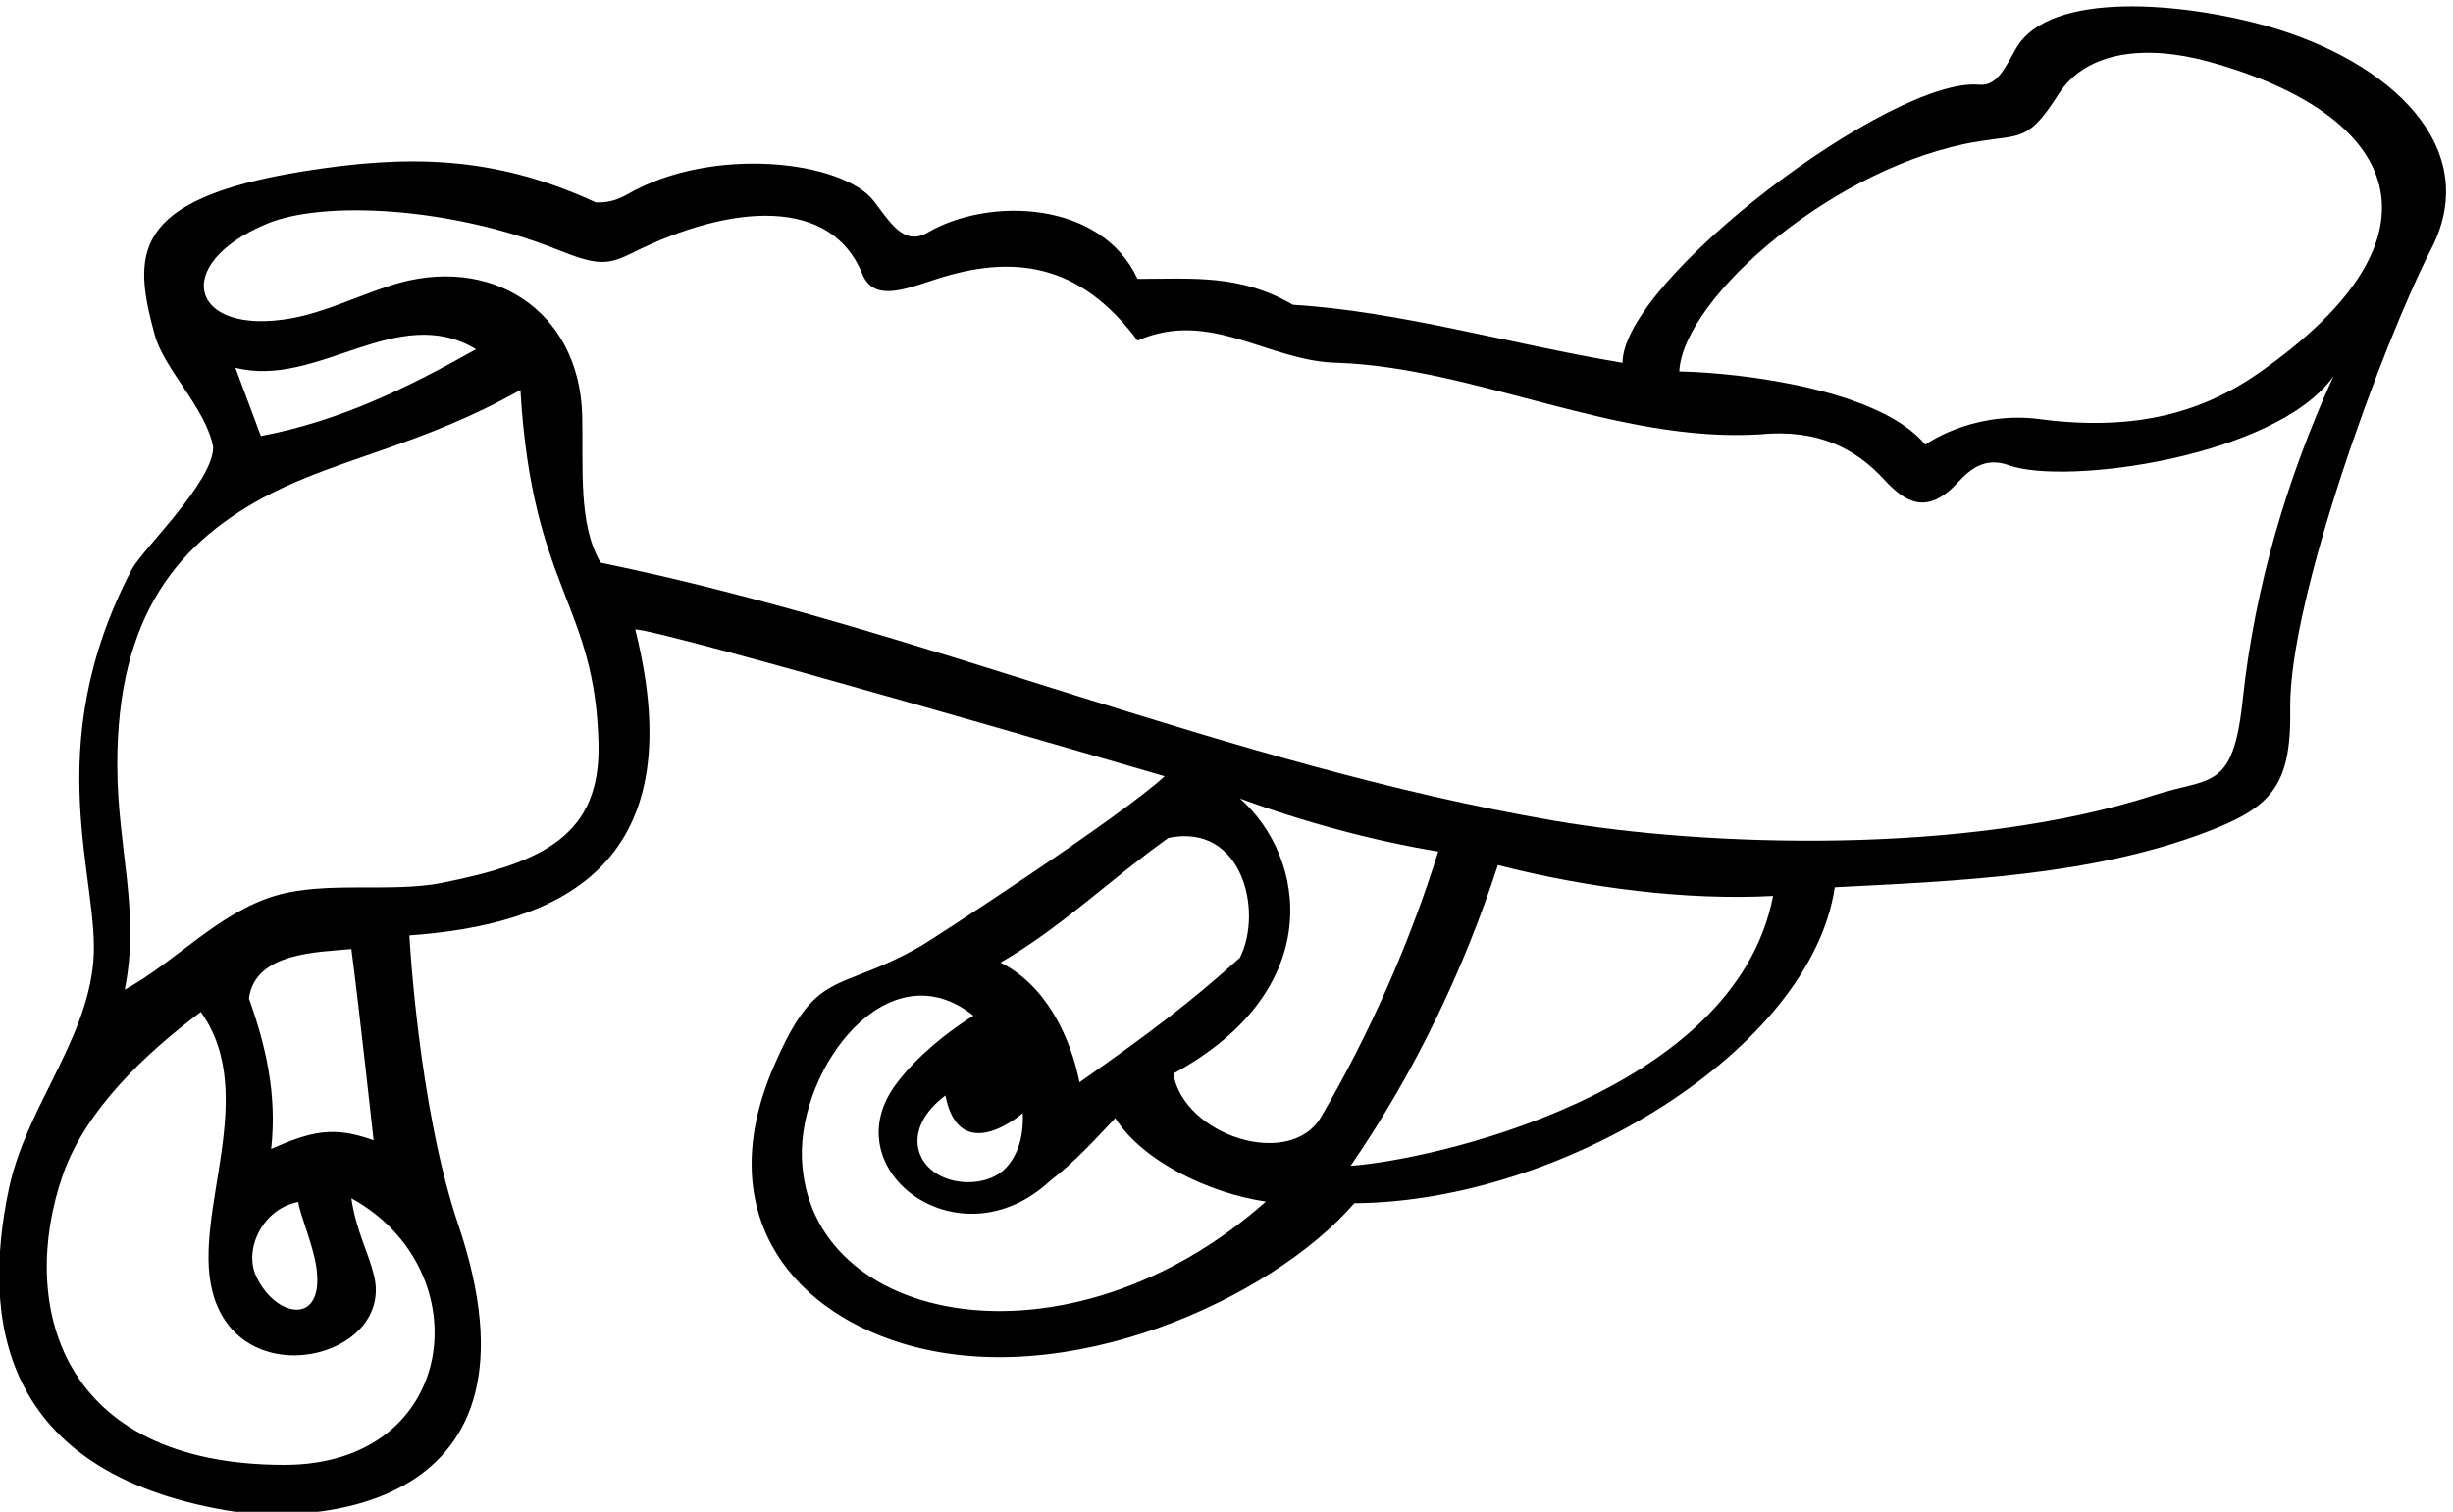 <?xml version="1.0" encoding="UTF-8" standalone="no"?>
<svg xmlns:inkscape="http://www.inkscape.org/namespaces/inkscape" xmlns:sodipodi="http://sodipodi.sourceforge.net/DTD/sodipodi-0.dtd" xmlns="http://www.w3.org/2000/svg" xmlns:svg="http://www.w3.org/2000/svg" version="1.1" id="svg1" width="660.888" height="407.313" viewBox="0 0 660.888 407.313">
  <defs id="defs1"></defs>
  <g id="g1" transform="translate(-87.973,-371.203)">
    <path id="path1" d="m 5254.02,5095.96 c -163.29,46.33 -440.22,75.2 -508.88,-45.76 -21.47,-37.83 -38.38,-76.26 -73.92,-72.96 -177.77,16.53 -722.98,-395.72 -722.98,-563.35 -225,37.5 -455,105 -667.5,117.5 -107.5,62.5 -202.5,52.5 -315,52.5 -73.1,158.38 -300.26,166.81 -425.23,93.86 -47.43,-27.69 -74.94,19.18 -108.37,63.11 -62.91,82.67 -327.95,113.93 -500.27,14.07 -18.17,-10.53 -38.54,-17.3 -63.63,-16.04 -205.65,95.24 -381.31,96.77 -591.9,63.01 -355.289,-56.97 -344.563,-171.54 -301.652,-330.67 18.996,-70.44 103.102,-148.15 118.552,-227.34 1.67,-70 -143.767,-208.27 -164.885,-248.66 C 737.34,3629.89 865.324,3363.96 850.414,3199.94 835.543,3036.35 714.039,2904.93 679.316,2739.93 623.77,2475.98 662.758,2168.99 1118.32,2089.45 c 175.31,-30.61 668.89,-5.07 471.34,578.84 -80.94,239.24 -98.92,585.6 -98.92,585.6 288.69,20.85 580.48,130.25 457.5,620 62.5,-2.5 1007.5,-278.34 1072.5,-297.5 -90.83,-84.17 -475.47,-333.36 -493.71,-343.82 -172.6,-98.98 -210.37,-40.03 -298.8,-245.7 -123.53,-287.31 27.48,-487.82 260.46,-559.24 331.77,-101.72 749.8,91 916.22,283.76 423.51,2.96 924.54,311.76 973.33,640 253.25,12.77 517.38,23.72 747.64,109.98 136.01,50.94 177.3,93.67 174.93,252.1 -3.27,218.05 185.66,736.19 286.02,932.02 104.4,203.72 -81.46,379.15 -332.81,450.47 z M 1236.77,2181.32 c -458.125,0.51 -537.582,329.16 -448.309,586.62 45.836,132.19 167.043,246.4 279.779,330.95 120.18,-168.62 -17.04,-405.44 23.27,-565.5 53.94,-214.15 369.45,-136.19 327.44,32.25 -12.43,49.81 -35.92,89.08 -45.71,155.75 263.26,-144.37 218.7,-540.47 -136.47,-540.07 z m -26.03,640.07 c 12.5,112.5 -11.67,210.83 -45,305 12.5,95 144.17,93.33 207.5,100 15,-112.5 45,-387.5 45,-387.5 -82.5,30 -127.5,17.5 -207.5,-17.5 z m -30.76,-256.92 c -25.02,55.61 14.96,136.54 85.76,149.42 3.71,-27.18 29.4,-84.89 36.33,-130.89 18.47,-122.56 -83.7,-103.88 -122.09,-18.53 z m 376.59,795.83 c -103.15,-20.49 -234.68,4.53 -337.32,-25.98 -115.39,-34.3 -202,-134.16 -305.176,-190.43 32,157.36 -14.742,285.08 -15,455.28 -0.465,304.75 124.916,454.58 312.866,550.59 139.02,71.01 309.24,98.99 503.8,209.13 23.69,-405.5 151.71,-431.09 158.12,-717.07 4.12,-183.41 -109.73,-240.29 -317.29,-281.52 z m -418.33,1043.59 c 167.5,-42.5 327.5,134.16 487.5,37.5 -143.33,-80.84 -278.33,-145.84 -435.83,-175.84 z m 1890,-952.5 c 149.3,31.1 192.37,-147.77 145,-242.5 -102.5,-92.5 -185,-154.17 -325,-252.5 -17.5,87.5 -65,195 -160,242.5 125,72.5 217.5,165 340,252.5 z m -295,-557.5 c 2.43,-51 -12.17,-88.28 -35.03,-111.85 -28,-28.86 -79.18,-34.66 -118.08,-20.99 -69.18,24.3 -89.08,104.53 -3.56,168.67 28.85,-147.5 156.67,-35.83 156.67,-35.83 z m -447.36,-90.52 c -6.1,183.43 175.16,425.8 347.36,288.02 -66.74,-42.13 -125.42,-94.48 -159.99,-143.29 -121.87,-172.08 132.6,-361.56 315.28,-191.45 49.58,37.57 93.65,86.53 132.21,127.24 55,-87.5 190.83,-152.5 305,-169.17 -400.78,-355.62 -928.54,-252.38 -939.86,88.65 z m 1052.36,83.85 c -62.81,-109.26 -279.14,-38.52 -300,86.67 311.19,169.12 270.48,437.26 135,557.5 127.5,-47.5 273.33,-86.67 401.67,-107.5 -57.5,-185 -139.17,-369.17 -236.67,-536.67 z m 59.17,-100 c 132.5,192.5 230.83,401.67 298.33,609.17 185,-47.5 385,-71.67 557.5,-62.5 -77.93,-403.37 -701.24,-536.37 -855.83,-546.67 z m 1807.07,943.32 c -19.66,-185.06 -65.39,-155.59 -178.23,-192.15 -381.45,-123.55 -910.92,-104.38 -1214.63,-52.41 -663.55,113.55 -1283.85,390.16 -1933.38,522.91 -46.05,78.28 -34.85,192.07 -37.42,297.94 -5.2,213.37 -185.7,329.47 -388.13,263.73 -68.02,-22.09 -134.28,-54.52 -201.03,-66.51 -205.54,-36.89 -246.03,110.06 -48.93,191.78 113.93,47.22 370.5,34.13 586.45,-52.17 80.54,-32.19 101.34,-33.06 152.82,-7.34 203.86,101.87 403.73,112.61 466.24,-42.43 22.55,-56.11 83.94,-32.11 146.15,-11.65 158.7,52.2 293.94,34.42 411.35,-123.35 147.5,65 265,-42.5 405,-45 280,-10 565,-162.5 855,-145 117.71,11.7 194.48,-28.34 252.86,-91.95 40.92,-44.59 85.77,-73.81 148.75,-5.56 25.58,27.71 55.38,52.08 103.39,35.01 115,-41.67 540.83,16.66 657.5,180 -92.95,-204.04 -159.17,-424.52 -183.76,-655.85 z m 30.65,661.41 c -125.59,-87.27 -267.26,-116.7 -453.11,-90.77 -131.76,12.26 -220.45,-53.13 -220.45,-53.13 -90.83,110.84 -369.16,145.84 -498.33,148.34 7.5,149.41 318.55,420.66 608.64,466.4 84.69,13.36 98.88,0.24 159.67,95.35 57.05,89.25 179.79,100.01 303.73,65.97 387.56,-106.42 501.78,-352.88 99.85,-632.16" style="fill:#000000;fill-opacity:1;fill-rule:nonzero;stroke:none" transform="matrix(0.133,0,0,-0.133,0,1056)"></path>
  </g>
</svg>
